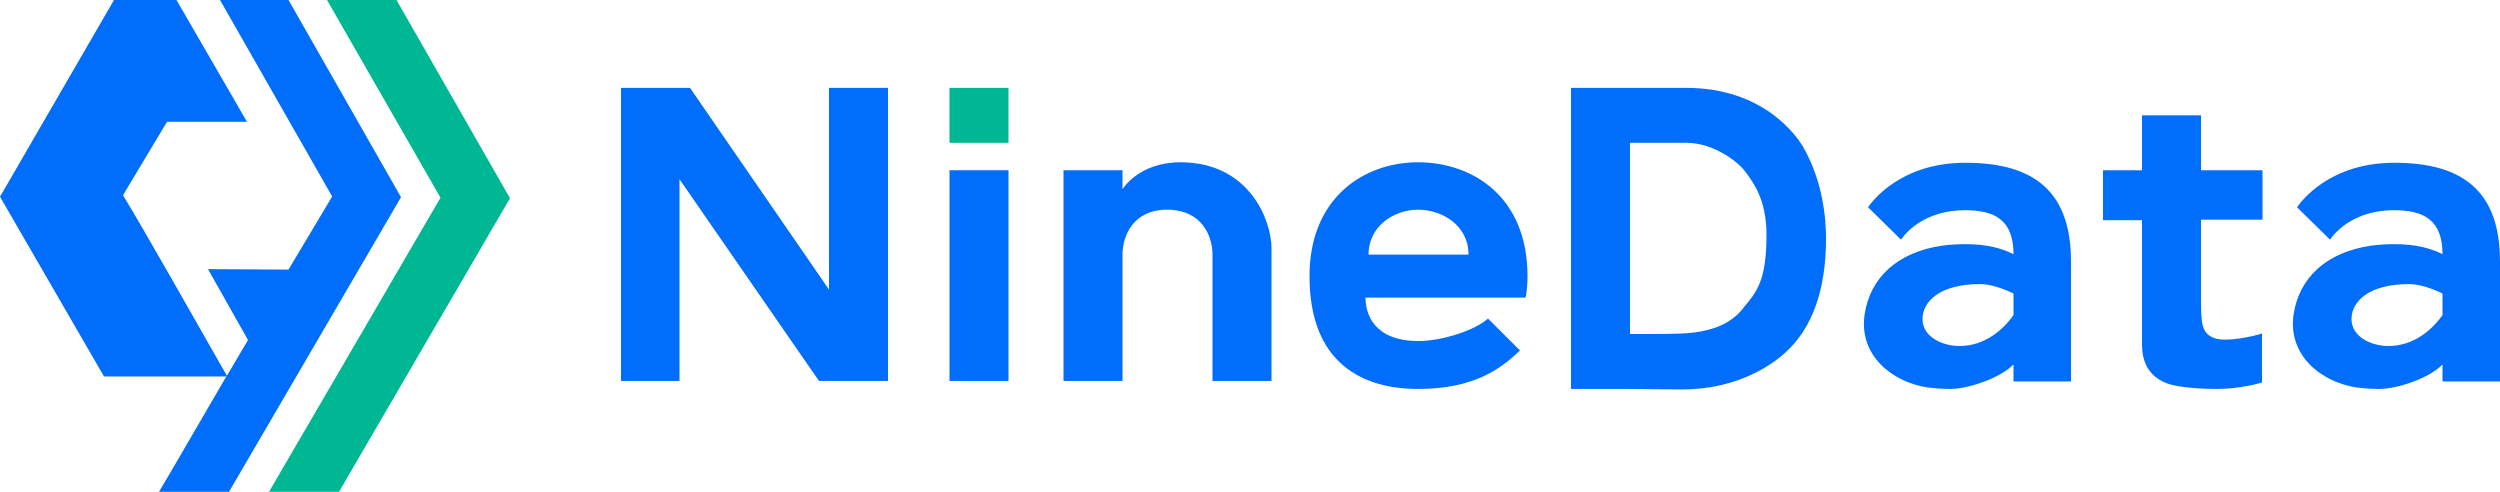 <svg width="122" height="24" viewBox="0 0 122 24" fill="none" xmlns="http://www.w3.org/2000/svg">
<g clip-path="url(#clip0_618_1293)">
<path d="M43.334 4.288V18.591H39.967L33.16 8.747V18.591H30.305V4.288H33.672L40.455 14.132V4.288H43.334Z" fill="#006EFB"/>
<path d="M49.215 8.309H46.336V18.591H49.215V8.309Z" fill="#006EFB"/>
<path d="M49.215 4.288H46.336V6.969H49.215V4.288Z" fill="#00B794"/>
<path d="M108.165 18.981C107.531 18.981 106.677 18.932 106.116 18.81C105.628 18.713 104.53 18.347 104.53 16.837V10.745H102.626V8.309H104.53V5.628H107.409V8.309H110.41V10.721H107.409V14.522C107.409 15.789 107.433 16.252 108.043 16.495C108.58 16.715 109.946 16.422 110.386 16.276C110.386 16.276 110.386 18.347 110.386 18.664C109.824 18.834 108.97 18.981 108.165 18.981Z" fill="#006EFB"/>
<path d="M59.17 18.591V12.426C59.17 11.525 58.658 10.233 56.95 10.233C55.29 10.233 54.778 11.525 54.778 12.426C54.778 13.328 54.778 18.591 54.778 18.591H51.899V8.309H54.778V9.235C54.778 9.235 55.559 7.919 57.608 7.919C60.976 7.919 62.049 10.77 62.049 12.11V18.591H59.17V18.591Z" fill="#006EFB"/>
<path d="M79.471 18.981H76.665V4.288H82.277C86.083 4.288 87.669 6.652 87.962 7.115C88.962 8.82 89.109 10.672 89.109 11.647C89.109 14.132 88.45 15.984 87.157 17.178C86.547 17.738 84.863 19.005 82.082 19.005L79.471 18.981ZM79.544 16.3H79.764C80.569 16.3 81.594 16.3 82.033 16.276C83.424 16.227 84.424 15.838 85.034 15.082L85.107 14.985C85.742 14.229 86.205 13.669 86.205 11.452C86.205 9.819 85.62 8.991 85.229 8.455C84.814 7.846 83.57 6.969 82.301 6.969H79.544V16.3Z" fill="#006EFB"/>
<path d="M69.198 18.981C66.588 18.981 63.904 17.811 63.904 13.474C63.904 9.649 66.563 7.919 69.198 7.919C71.809 7.919 74.542 9.551 74.542 13.474C74.542 13.791 74.518 14.132 74.469 14.424L74.444 14.522C74.444 14.522 66.783 14.522 66.636 14.522C66.636 15.326 67.051 16.642 69.223 16.642C70.394 16.642 72.004 16.106 72.614 15.545C72.81 15.74 73.834 16.763 74.176 17.105C73.249 17.982 71.956 18.981 69.198 18.981ZM71.663 12.426C71.663 10.989 70.37 10.233 69.198 10.233C68.027 10.233 66.783 11.037 66.783 12.426C66.929 12.426 71.516 12.426 71.663 12.426Z" fill="#006EFB"/>
<path d="M95.16 18.981C94.672 18.981 94.282 18.932 94.062 18.908C92.33 18.64 90.719 17.348 90.988 15.375C91.256 13.523 92.622 12.305 94.77 11.988C95.136 11.939 95.526 11.915 95.941 11.915C96.99 11.915 97.722 12.134 98.259 12.402C98.259 10.745 97.356 10.258 95.892 10.258C94.038 10.258 93.086 11.232 92.769 11.695C92.403 11.33 91.427 10.38 91.158 10.112C91.354 9.844 92.72 7.943 95.916 7.943C99.357 7.943 101.065 9.429 101.065 12.768V18.615H98.259C98.259 18.615 98.259 17.884 98.259 17.787C97.576 18.469 96.038 18.981 95.16 18.981ZM96.624 13.864C94.623 13.864 93.818 14.741 93.818 15.57C93.818 16.447 94.794 16.885 95.624 16.885C96.844 16.885 97.746 16.106 98.259 15.375C98.259 15.058 98.259 14.327 98.259 14.327C98.259 14.327 97.38 13.864 96.624 13.864Z" fill="#006EFB"/>
<path d="M116.095 18.981C115.607 18.981 115.217 18.932 114.997 18.908C113.265 18.64 111.654 17.348 111.923 15.375C112.191 13.523 113.558 12.305 115.705 11.988C116.071 11.939 116.461 11.915 116.876 11.915C117.925 11.915 118.657 12.134 119.194 12.402C119.194 10.745 118.291 10.258 116.827 10.258C114.973 10.258 114.021 11.232 113.704 11.695C113.338 11.33 112.362 10.38 112.094 10.112C112.289 9.844 113.655 7.943 116.852 7.943C120.292 7.943 122 9.429 122 12.768V18.615H119.194C119.194 18.615 119.194 17.884 119.194 17.787C118.535 18.469 116.974 18.981 116.095 18.981ZM117.559 13.864C115.558 13.864 114.753 14.741 114.753 15.57C114.753 16.447 115.729 16.885 116.559 16.885C117.779 16.885 118.682 16.106 119.194 15.375C119.194 15.058 119.194 14.327 119.194 14.327C119.194 14.327 118.316 13.864 117.559 13.864Z" fill="#006EFB"/>
<path d="M11.078 18.347L11.102 18.372H5.075L0 9.6L5.563 0H8.613L12.054 5.945H8.15L6.002 9.527C6.905 10.989 10.175 16.764 11.078 18.347Z" fill="#006EFB"/>
<path d="M19.569 9.624L11.175 24H7.759C8.516 22.733 9.931 20.272 11.029 18.396C11.029 18.396 11.029 18.372 11.053 18.372C11.468 17.665 11.834 17.056 12.102 16.593L10.15 13.133L14.079 13.157L16.202 9.6V9.576L10.736 0H14.079L19.569 9.624Z" fill="#006EFB"/>
<path d="M24.888 9.673L16.543 24H13.127L21.496 9.649L15.958 0H19.349L24.888 9.673Z" fill="#00B794"/>
</g>
<defs>
<clipPath id="clip0_618_1293">
<rect width="122" height="24" fill="white"/>
</clipPath>
</defs>
</svg>
